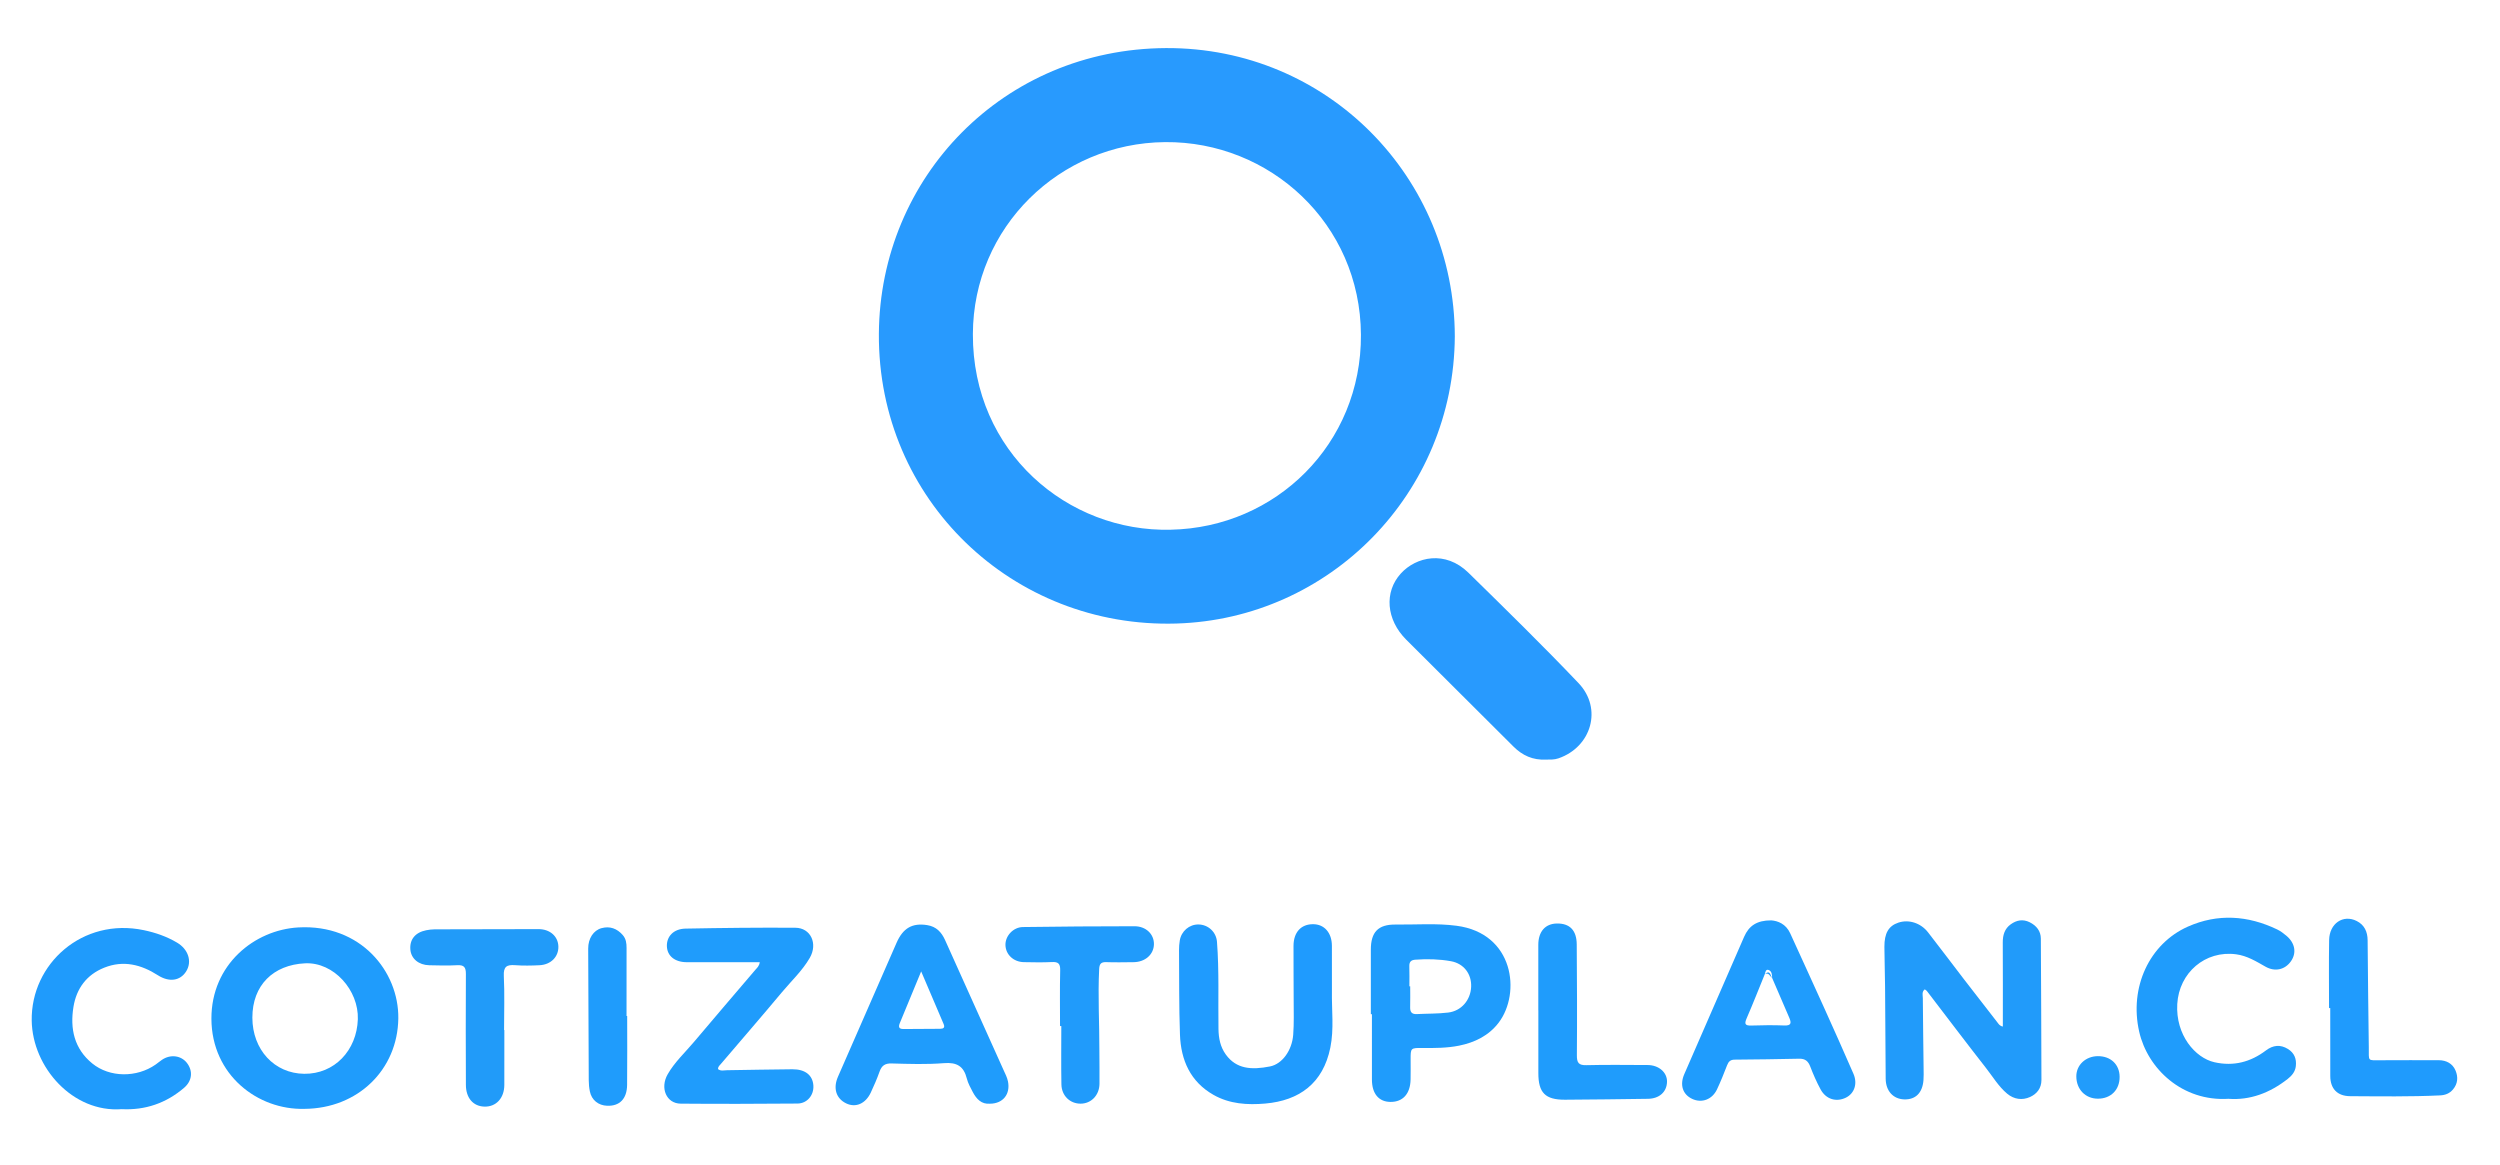 <svg xmlns:dc="http://purl.org/dc/elements/1.1/" xmlns:cc="http://creativecommons.org/ns#" xmlns:rdf="http://www.w3.org/1999/02/22-rdf-syntax-ns#" xmlns:svg="http://www.w3.org/2000/svg" xmlns="http://www.w3.org/2000/svg" viewBox="0 0 1431.093 666.844" height="666.844" width="1431.093" xml:space="preserve" id="svg2"><defs id="defs6"><clipPath id="clipPath18" clipPathUnits="userSpaceOnUse"><path id="path16" d="M 0,500.133 H 1073.319 V 0 H 0 Z"></path></clipPath></defs><g transform="matrix(1.333,0,0,-1.333,0,666.844)" id="g10"><g id="g12"><g clip-path="url(#clipPath18)" id="g14"><g transform="translate(664.007,174.063)" id="g20"><path id="path22" style="fill:#289afe;fill-opacity:1;fill-rule:nonzero;stroke:none" d="m 0,0 c -5.773,-0.317 -10.26,1.796 -14.061,5.583 -15.349,15.298 -30.687,30.607 -46.045,45.895 -8.635,8.596 -9.581,20.495 -2.314,28.456 6.574,7.201 19.102,10.026 29.021,0.299 C -17.464,64.606 -1.495,48.995 13.883,32.829 24.251,21.931 19.443,5.413 5.246,0.536 3.401,-0.098 1.561,0.007 0,0"></path></g><g transform="translate(860.09,59.414)" id="g24"><path id="path26" style="fill:#219bfa;fill-opacity:1;fill-rule:nonzero;stroke:none" d="m 0,0 c 0,12.174 0.046,24.125 -0.03,36.076 -0.021,3.212 0.799,5.973 3.447,7.854 2.468,1.754 5.167,2.33 8.104,0.87 2.956,-1.469 4.777,-3.822 4.802,-7.023 0.159,-20.228 0.154,-40.458 0.253,-60.687 0.018,-3.622 -2.041,-6.052 -4.905,-7.341 -3.324,-1.496 -6.884,-1.042 -9.845,1.452 -3.665,3.086 -6.103,7.22 -9.01,10.933 -8.589,10.971 -16.974,22.101 -25.452,33.159 -0.21,0.274 -0.566,0.436 -0.901,0.684 -1.367,-1.088 -0.83,-2.56 -0.822,-3.81 0.067,-10.111 0.22,-20.222 0.334,-30.333 0.018,-1.623 0.067,-3.253 -0.06,-4.868 -0.43,-5.434 -3.363,-8.355 -8.176,-8.247 -4.797,0.107 -8.006,3.601 -8.05,8.89 -0.108,13.237 -0.155,26.473 -0.266,39.709 -0.048,5.617 -0.245,11.233 -0.284,16.85 -0.041,5.923 1.814,9.065 6.005,10.46 4.44,1.477 9.568,-0.105 12.729,-4.161 5.199,-6.672 10.268,-13.446 15.425,-20.151 C -11.921,14.101 -7.098,7.919 -2.288,1.727 -1.762,1.05 -1.318,0.26 0,0"></path></g><g transform="translate(571.975,74.659)" id="g28"><path id="path30" style="fill:#1f9bfe;fill-opacity:1;fill-rule:nonzero;stroke:none" d="m 0,0 c -0.145,-8.09 0.954,-16.239 -0.676,-24.268 -3.123,-15.39 -13.362,-22.761 -27.958,-24.039 -7.643,-0.67 -15.306,-0.189 -22.187,3.709 -9.974,5.651 -14.036,14.925 -14.432,25.849 -0.439,12.096 -0.316,24.214 -0.404,36.322 -0.01,1.368 0.103,2.751 0.316,4.102 0.637,4.051 4.105,6.993 8.058,6.926 4.132,-0.07 7.597,-3.205 7.925,-7.449 0.961,-12.465 0.452,-24.959 0.64,-37.44 0.059,-3.942 0.78,-7.681 3.145,-10.956 4.494,-6.224 10.988,-6.711 18.983,-5.125 5.252,1.041 9.45,6.883 9.963,13.592 0.38,4.967 0.201,9.98 0.202,14.972 0.002,7.741 -0.108,15.483 -0.069,23.224 0.031,5.849 3.227,9.302 8.395,9.299 4.818,-0.003 8.057,-3.66 8.09,-9.24 C 0.029,12.986 0,6.493 0,0"></path></g><g transform="translate(326.267,87.053)" id="g32"><path id="path34" style="fill:#1f9cfc;fill-opacity:1;fill-rule:nonzero;stroke:none" d="m 0,0 c -10.639,0 -20.997,-0.011 -31.356,0.004 -5.112,0.008 -8.406,2.688 -8.529,6.879 -0.124,4.217 2.903,7.445 7.986,7.543 15.726,0.301 31.46,0.481 47.188,0.371 C 21.904,14.751 25.015,7.961 21.478,1.855 18.271,-3.679 13.562,-8.05 9.502,-12.915 0.89,-23.239 -7.927,-33.393 -16.645,-43.629 c -0.544,-0.638 -1.312,-1.181 -1.273,-2.277 1.154,-0.968 2.573,-0.497 3.858,-0.482 9.362,0.105 18.723,0.366 28.085,0.411 5.524,0.027 8.688,-2.564 8.998,-6.945 0.292,-4.134 -2.639,-7.746 -6.813,-7.777 -16.732,-0.124 -33.466,-0.2 -50.197,-0.043 -6.106,0.057 -8.954,6.698 -5.548,12.636 2.991,5.214 7.443,9.306 11.279,13.864 8.734,10.375 17.579,20.655 26.371,30.981 C -1.18,-2.434 -0.245,-1.743 0,0"></path></g><g transform="translate(956.956,28.393)" id="g36"><path id="path38" style="fill:#1f9cfc;fill-opacity:1;fill-rule:nonzero;stroke:none" d="m 0,0 c -19.773,-1.215 -34.697,12.892 -38.314,28.829 -4.317,19.02 4.359,37.765 20.924,45.119 12.817,5.689 25.739,4.82 38.321,-1.213 1.44,-0.691 2.769,-1.694 3.998,-2.732 3.721,-3.142 4.426,-7.375 1.931,-10.93 -2.537,-3.615 -6.789,-4.664 -10.914,-2.338 -4.021,2.268 -7.865,4.685 -12.626,5.321 -13.289,1.775 -24.511,-7.92 -25.279,-21.341 -0.761,-13.3 7.699,-23.153 15.97,-25.013 8.212,-1.847 15.516,0.072 22.142,5.091 2.981,2.257 6.152,2.625 9.417,0.603 2.735,-1.693 3.734,-4.218 3.386,-7.356 C 28.687,11.621 27.251,9.933 25.449,8.519 17.815,2.527 9.261,-0.706 0,0"></path></g><g transform="translate(52.287,23.945)" id="g40"><path id="path42" style="fill:#1f9bfc;fill-opacity:1;fill-rule:nonzero;stroke:none" d="m 0,0 c -20.947,-1.606 -38.356,17.881 -38.668,38.037 -0.376,24.356 21.806,44.389 48.185,38.82 5.073,-1.071 9.817,-2.725 14.252,-5.357 4.854,-2.881 6.518,-8.136 3.887,-12.338 -2.534,-4.048 -7.259,-4.781 -12.131,-1.666 -7.218,4.615 -14.826,6.553 -23.054,3.261 -7.56,-3.025 -11.928,-8.939 -13.211,-16.823 -1.528,-9.388 0.306,-17.974 8.076,-24.309 7.457,-6.08 19.08,-6.166 27.214,-0.466 0.916,0.642 1.767,1.381 2.691,2.012 3.644,2.491 8.22,1.918 10.742,-1.319 C 30.643,16.438 30.27,12.177 26.775,9.179 19.046,2.549 10.042,-0.508 0,0"></path></g><g transform="translate(455.215,59.641)" id="g44"><path id="path46" style="fill:#209bfb;fill-opacity:1;fill-rule:nonzero;stroke:none" d="m 0,0 c 0,7.986 -0.128,15.975 0.068,23.956 0.07,2.872 -0.867,3.666 -3.607,3.523 -3.983,-0.208 -7.986,-0.104 -11.979,-0.039 -4.438,0.072 -7.806,3.23 -7.923,7.308 -0.113,3.917 3.308,7.704 7.494,7.761 15.971,0.215 31.943,0.35 47.915,0.346 4.979,-10e-4 8.422,-3.442 8.356,-7.714 -0.068,-4.417 -3.754,-7.676 -8.769,-7.715 -3.869,-0.03 -7.742,-0.13 -11.606,0.013 -2.21,0.082 -3.021,-0.583 -3.139,-2.895 -0.599,-11.729 0.118,-23.447 0.085,-35.17 -0.013,-4.742 0.124,-9.485 0.046,-14.224 -0.081,-4.896 -3.568,-8.462 -8.085,-8.486 -4.563,-0.024 -8.177,3.385 -8.265,8.269 C 0.441,-16.714 0.55,-8.357 0.55,-0.002 0.366,-0.001 0.183,-0.001 0,0"></path></g><g transform="translate(216.587,57.919)" id="g48"><path id="path50" style="fill:#219bf9;fill-opacity:1;fill-rule:nonzero;stroke:none" d="m 0,0 c 0,-7.866 0.032,-15.733 -0.011,-23.599 -0.031,-5.642 -3.52,-9.397 -8.505,-9.283 -4.877,0.111 -7.986,3.713 -7.998,9.345 -0.035,15.858 -0.122,31.716 -0.004,47.572 0.021,2.931 -0.771,3.975 -3.75,3.809 -3.984,-0.222 -7.991,-0.109 -11.986,-0.018 -4.551,0.103 -7.769,2.826 -8.105,6.691 -0.377,4.34 2.06,7.384 6.749,8.325 1.213,0.243 2.467,0.402 3.702,0.407 14.862,0.055 29.724,0.091 44.587,0.093 4.93,0 8.418,-3.114 8.521,-7.475 C 23.304,31.47 20.004,28.079 15.104,27.836 11.615,27.663 8.096,27.593 4.619,27.855 1.038,28.125 -0.43,27.261 -0.231,23.219 0.149,15.496 -0.121,7.741 -0.121,0 Z"></path></g><g transform="translate(1000.171,67.357)" id="g52"><path id="path54" style="fill:#1f9bfd;fill-opacity:1;fill-rule:nonzero;stroke:none" d="m 0,0 c 0,9.737 -0.122,19.477 0.041,29.211 0.119,7.123 6.014,11.127 11.852,8.172 3.289,-1.664 4.651,-4.584 4.679,-8.297 0.115,-15.352 0.311,-30.704 0.506,-46.055 0.077,-6.044 -0.787,-5.455 5.318,-5.438 8.241,0.023 16.483,0.061 24.724,0.02 3.258,-0.017 5.941,-1.434 7.209,-4.461 1.151,-2.75 0.999,-5.611 -1.089,-8.086 -1.465,-1.736 -3.309,-2.46 -5.565,-2.567 C 34.82,-38.11 21.959,-37.903 9.101,-37.839 3.569,-37.812 0.554,-34.648 0.53,-29.204 0.489,-19.469 0.519,-9.734 0.519,0 0.346,0 0.173,0 0,0"></path></g><g transform="translate(660.6,66.41)" id="g56"><path id="path58" style="fill:#1f9cfc;fill-opacity:1;fill-rule:nonzero;stroke:none" d="m 0,0 c 0,9.369 -0.005,18.737 0.002,28.106 0.004,5.68 2.99,9.089 7.998,9.158 5.49,0.075 8.46,-2.898 8.505,-8.976 0.119,-15.863 0.193,-31.728 0.061,-47.59 -0.026,-3.242 0.751,-4.358 4.135,-4.271 8.74,0.223 17.49,0.077 26.236,0.06 4.795,-0.009 8.43,-3.162 8.338,-7.189 -0.1,-4.378 -3.313,-7.257 -8.223,-7.318 -11.866,-0.147 -23.732,-0.344 -35.598,-0.39 -8.495,-0.033 -11.433,3.005 -11.432,11.428 0.001,8.994 0,17.988 0,26.982 z"></path></g><g transform="translate(269.333,63.959)" id="g60"><path id="path62" style="fill:#1f9cfc;fill-opacity:1;fill-rule:nonzero;stroke:none" d="m 0,0 c 0,-9.862 0.082,-19.724 -0.03,-29.584 -0.069,-6.016 -3.217,-9.162 -8.558,-8.969 -3.795,0.137 -6.673,2.443 -7.433,6.14 -0.324,1.578 -0.473,3.217 -0.482,4.83 -0.109,18.85 -0.197,37.699 -0.238,56.549 -0.009,4.297 2.24,7.806 5.736,8.755 3.559,0.965 6.605,-0.134 9.076,-2.933 1.446,-1.639 1.67,-3.53 1.665,-5.577 C -0.29,19.474 -0.276,9.737 -0.276,0 Z"></path></g><g transform="translate(910.24,37.82)" id="g64"><path id="path66" style="fill:#219cfb;fill-opacity:1;fill-rule:nonzero;stroke:none" d="m 0,0 c 0.028,-5.583 -3.779,-9.394 -9.362,-9.373 -5.353,0.019 -9.215,4.022 -9.233,9.571 -0.016,4.88 3.994,8.65 9.242,8.689 C -3.826,8.927 -0.026,5.317 0,0"></path></g><g transform="translate(584.436,356.486)" id="g68"><path id="path70" style="fill:#289afe;fill-opacity:1;fill-rule:nonzero;stroke:none" d="m 0,0 c -0.254,47.844 -39.222,83.151 -84.119,82.744 -45.285,-0.411 -82.369,-36.538 -82.53,-82.427 -0.177,-50.727 40.845,-85.177 85.029,-84.02 C -36.564,-82.775 0.249,-46.893 0,0 m 40.312,-0.656 c -0.377,-67.489 -53.755,-121.347 -119.529,-123.339 -70.174,-2.125 -128.267,53.05 -127.799,124.436 0.441,67.266 53.498,122.346 123.287,122.681 69.41,0.333 123.903,-55.533 124.041,-123.778"></path></g><g transform="translate(130.645,39.132)" id="g72"><path id="path74" style="fill:#1f9cfc;fill-opacity:1;fill-rule:nonzero;stroke:none" d="M 0,0 C 12.973,-0.136 22.566,10.003 23.025,23.417 23.449,35.831 12.721,48.053 0.34,47.446 -13.274,46.779 -22.289,38.059 -22.27,24.101 -22.252,10.346 -12.815,0.134 0,0 m 0.095,-15.055 c -20.023,-0.553 -39.882,14.547 -39.952,38.682 -0.068,23.381 18.572,38.151 37.276,39.227 C 24.215,64.395 40.654,43.935 40.404,23.814 40.13,1.772 23.029,-14.927 0.095,-15.055"></path></g><g transform="translate(386.444,60.983)" id="g76"><path id="path78" style="fill:#1f9cfc;fill-opacity:1;fill-rule:nonzero;stroke:none" d="m 0,0 c -0.678,-1.632 -0.54,-2.644 1.559,-2.624 5.242,0.052 10.485,0.063 15.728,0.096 1.42,0.009 2.155,0.503 1.488,2.06 C 15.697,6.719 12.636,13.913 9.137,22.115 5.799,14.028 2.914,7.008 0,0 m 38.683,-34.694 c -3.643,-0.305 -5.797,2.005 -7.39,5.018 -0.989,1.868 -2.045,3.783 -2.553,5.807 -1.323,5.273 -4.301,7.036 -9.817,6.59 -7.445,-0.601 -14.976,-0.345 -22.46,-0.133 -2.88,0.082 -4.285,-0.934 -5.2,-3.514 -1.081,-3.048 -2.379,-6.029 -3.75,-8.962 -2.262,-4.84 -6.527,-6.652 -10.61,-4.654 -4.354,2.13 -5.649,6.52 -3.487,11.451 8.399,19.15 16.772,38.312 25.144,57.475 2.785,6.375 6.805,8.65 13.237,7.599 3.867,-0.631 6.094,-3.05 7.607,-6.416 8.375,-18.623 16.765,-37.239 25.135,-55.864 0.711,-1.581 1.526,-3.095 1.878,-4.858 1.078,-5.4 -2.096,-9.501 -7.734,-9.539"></path></g><g transform="translate(759.529,83.707)" id="g80"><path id="path82" style="fill:#1f9cfd;fill-opacity:1;fill-rule:nonzero;stroke:none" d="M 0,0 C -1.231,0.466 -1.426,-0.9 -1.675,-1.82 0.119,-0.885 0.507,-2.736 1.486,-3.415 1.474,-2.052 1.348,-0.51 0,0 m -1.675,-1.82 c -2.563,-6.282 -5.036,-12.603 -7.735,-18.826 -1.024,-2.361 -0.932,-3.311 1.97,-3.209 4.726,0.166 9.467,0.209 14.191,0.027 3.029,-0.117 3.033,1.166 2.098,3.326 C 6.385,-14.811 3.939,-9.111 1.486,-3.415 0.7,-2.352 0.692,0.251 -1.675,-1.82 m 2.754,23.135 c 2.879,-0.209 6.324,-1.521 8.164,-5.558 4.854,-10.655 9.748,-21.292 14.562,-31.964 4.257,-9.438 8.486,-18.889 12.611,-28.385 1.843,-4.244 0.379,-8.452 -3.266,-10.232 -4.123,-2.013 -8.545,-0.706 -10.843,3.531 -1.717,3.166 -3.175,6.496 -4.464,9.861 -0.886,2.313 -2.206,3.389 -4.706,3.335 -9.244,-0.196 -18.489,-0.337 -27.735,-0.4 -1.832,-0.012 -2.645,-0.829 -3.259,-2.415 -1.349,-3.485 -2.735,-6.967 -4.329,-10.346 -2.063,-4.374 -6.527,-6.013 -10.619,-4.113 -4.155,1.93 -5.446,6.033 -3.428,10.659 8.575,19.648 17.138,39.303 25.686,58.963 2.053,4.722 5.464,7.079 11.626,7.064"></path></g><g transform="translate(605.591,76.681)" id="g84"><path id="path86" style="fill:#1f9cfc;fill-opacity:1;fill-rule:nonzero;stroke:none" d="m 0,0 c 0,-2.998 0.057,-5.998 -0.02,-8.994 -0.052,-2.038 0.727,-3.022 2.847,-2.913 4.487,0.23 9.011,0.121 13.458,0.655 5.69,0.685 9.624,5.341 9.887,11.012 C 26.426,5.229 23.09,9.793 17.502,10.799 12.469,11.706 7.329,11.834 2.196,11.452 0.326,11.313 -0.442,10.505 -0.375,8.609 -0.274,5.743 -0.349,2.871 -0.349,0.001 -0.232,0.001 -0.116,0 0,0 m -16.906,-11.958 c 0,9.236 10e-4,18.473 0,27.709 0,7.55 3.114,10.877 10.651,10.793 8.728,-0.098 17.475,0.627 26.186,-0.524 24.679,-3.259 27.645,-28.912 18.11,-41.543 -4.229,-5.602 -10.274,-8.579 -17.068,-9.942 -5.165,-1.037 -10.422,-1.049 -15.676,-0.999 -5.12,0.048 -5.118,0.005 -5.115,-4.938 0.001,-2.872 0.046,-5.744 -0.017,-8.615 -0.134,-6.118 -3.289,-9.619 -8.577,-9.606 -5.066,0.013 -8.016,3.511 -8.024,9.572 -0.014,9.365 -0.004,18.729 -0.004,28.093 z"></path></g></g></g></g></svg>